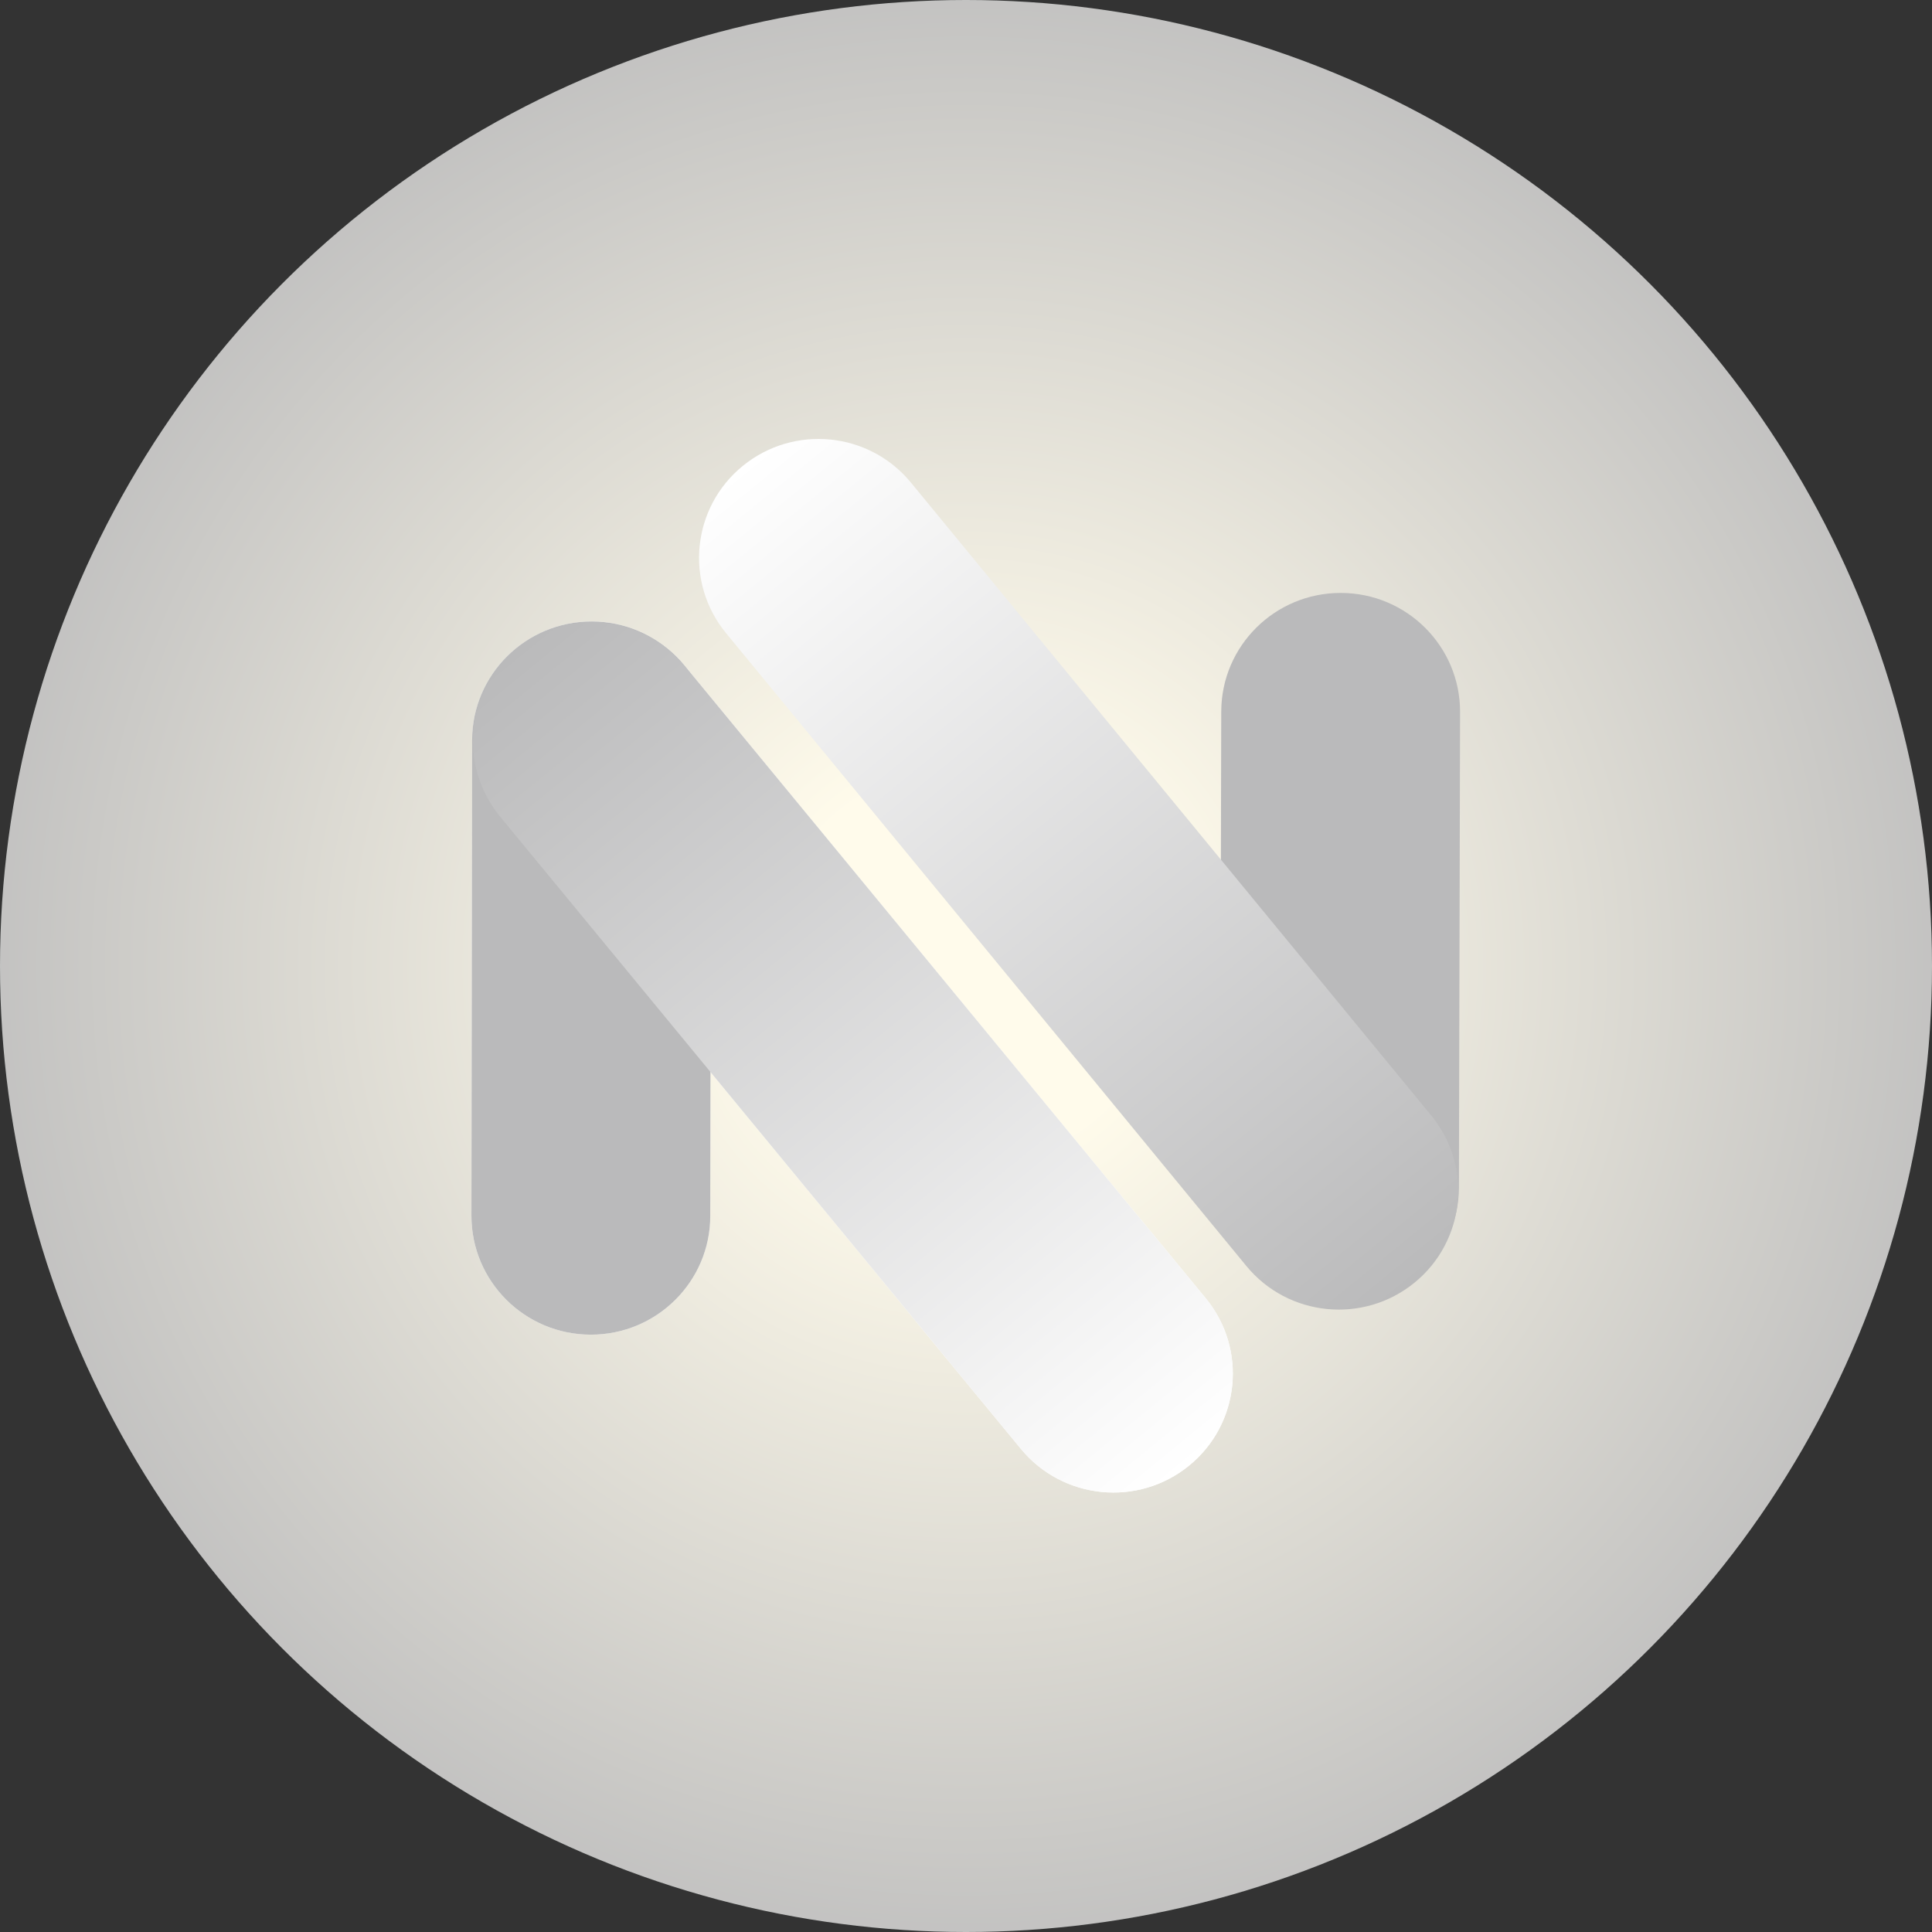 <svg width="60" height="60" viewBox="0 0 60 60" fill="none" xmlns="http://www.w3.org/2000/svg">
<rect x="0" y="0" width="60" height="60" fill="#333333" stroke="none"/>
<circle cx="30" cy="30" r="30" fill="url(#paint0_radial_166_1191)"/>
<path d="M14.663 22.987C14.666 20.948 16.329 19.298 18.377 19.301C20.425 19.304 22.084 20.959 22.081 22.998L22.059 37.763C22.056 39.802 20.393 41.452 18.345 41.449C16.296 41.446 14.638 39.791 14.641 37.752L14.663 22.987Z" fill="white"/>
<path d="M15.531 25.361C14.233 23.784 14.464 21.458 16.048 20.166C17.632 18.873 19.969 19.103 21.268 20.68L37.446 40.32C38.745 41.897 38.513 44.222 36.929 45.515C35.345 46.808 33.008 46.577 31.709 45.001L15.531 25.361Z" fill="white"/>
<path d="M45.308 36.88C45.303 38.919 43.639 40.567 41.59 40.562C39.542 40.557 37.886 38.901 37.891 36.862L37.927 22.096C37.932 20.058 39.596 18.409 41.645 18.414C43.693 18.419 45.349 20.076 45.344 22.114L45.308 36.88Z" fill="#BABABB"/>
<path d="M44.448 34.642C45.745 36.22 45.512 38.545 43.926 39.837C42.341 41.127 40.004 40.895 38.707 39.317L22.548 19.662C21.251 18.084 21.485 15.758 23.07 14.467C24.655 13.176 26.992 13.408 28.289 14.986L44.448 34.642Z" fill="url(#paint1_linear_166_1191)"/>
<path d="M14.662 22.987C14.665 20.948 16.328 19.298 18.377 19.301C20.425 19.304 22.083 20.959 22.08 22.998L22.058 37.763C22.055 39.802 20.392 41.452 18.344 41.449C16.296 41.446 14.638 39.791 14.641 37.752L14.662 22.987Z" fill="#BABABB"/>
<path d="M15.531 25.361C14.233 23.784 14.464 21.458 16.048 20.166C17.632 18.873 19.969 19.103 21.268 20.68L37.446 40.32C38.745 41.897 38.513 44.222 36.929 45.515C35.345 46.808 33.008 46.577 31.709 45.001L15.531 25.361Z" fill="url(#paint2_linear_166_1191)"/>
<defs>
<radialGradient id="paint0_radial_166_1191" cx="0" cy="0" r="1" gradientUnits="userSpaceOnUse" gradientTransform="translate(30 30) rotate(127.322) scale(37.724)">
<stop offset="0.159" stop-color="#FFFBEB"/>
<stop offset="0.889" stop-color="#BABABB"/>
</radialGradient>
<linearGradient id="paint1_linear_166_1191" x1="23.07" y1="14.467" x2="43.809" y2="39.932" gradientUnits="userSpaceOnUse">
<stop stop-color="white"/>
<stop offset="1" stop-color="#BABABB"/>
</linearGradient>
<linearGradient id="paint2_linear_166_1191" x1="16.048" y1="20.166" x2="36.811" y2="45.611" gradientUnits="userSpaceOnUse">
<stop stop-color="#BABABB"/>
<stop offset="1" stop-color="white"/>
</linearGradient>
</defs>
</svg>
